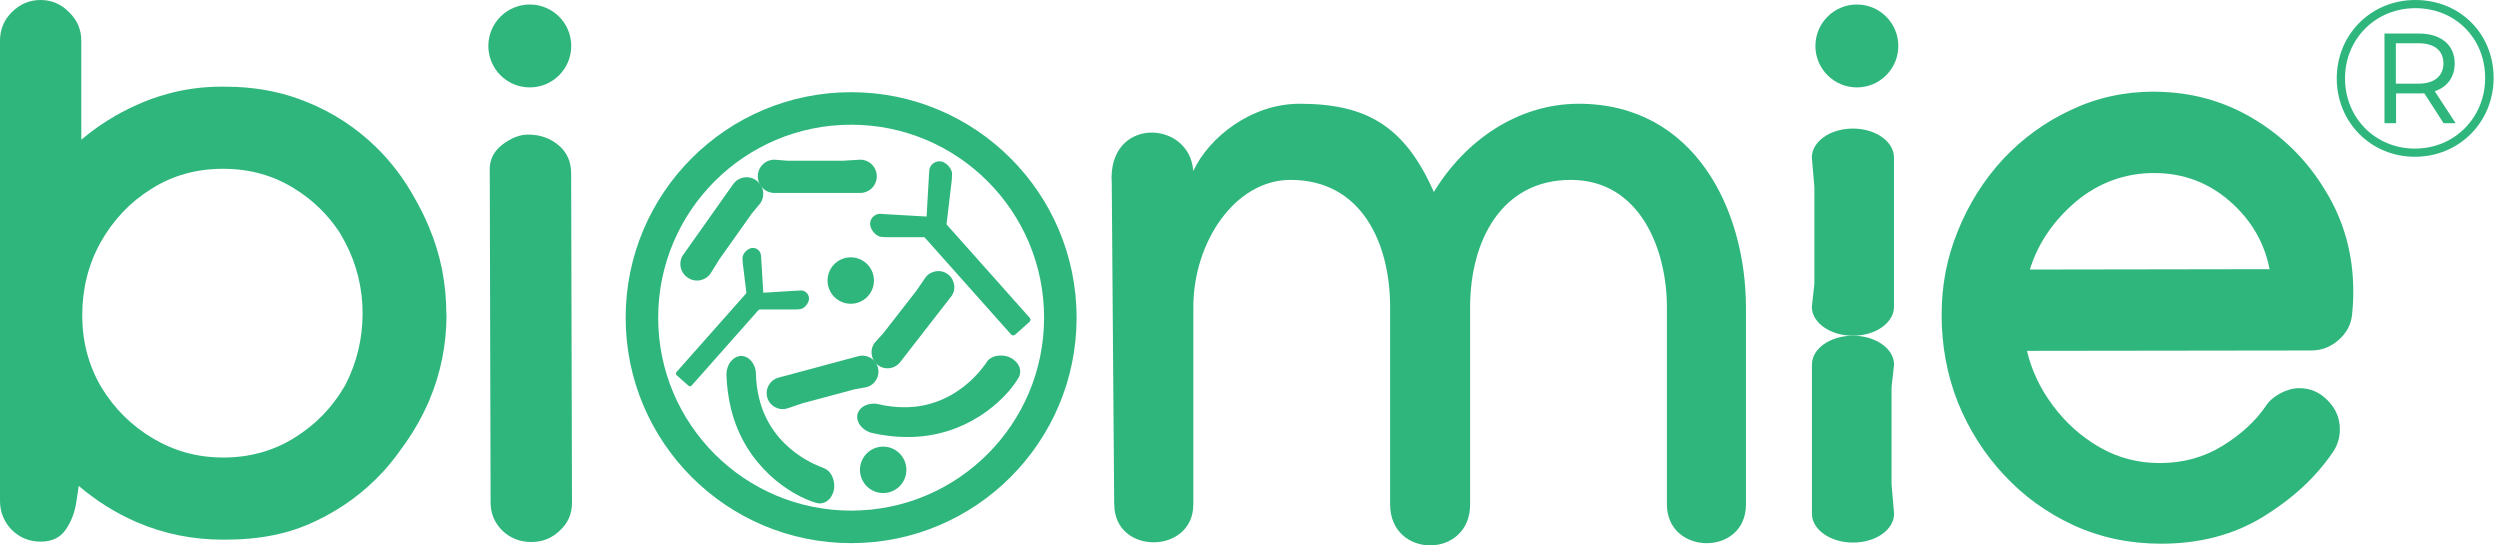 <?xml version="1.0" encoding="UTF-8"?> <svg xmlns="http://www.w3.org/2000/svg" width="266" height="58" viewBox="0 0 266 58" fill="none"><g clip-path="url(#clip0_625_266)"><path d="M104.95 38.59C104.79 38.79 101.89 43.38 96.17 43.33C95.28 43.33 94.37 43.22 93.49 43.01C93.31 42.96 93.13 42.94 92.95 42.95C92.54 42.95 92.15 43.06 91.84 43.26C91.53 43.46 91.32 43.75 91.23 44.08C91.15 44.48 91.26 44.91 91.54 45.28C91.82 45.65 92.25 45.93 92.74 46.06C93.97 46.34 95.21 46.49 96.45 46.5C102.77 46.56 106.94 42.6 108.35 40.23C108.57 39.87 108.61 39.44 108.45 39.03C108.29 38.62 107.94 38.27 107.49 38.04C107.17 37.9 106.83 37.82 106.48 37.83C106.15 37.83 105.84 37.89 105.57 38.02C105.3 38.15 105.08 38.34 104.94 38.58L104.95 38.59Z" fill="#2EB67D"></path><path d="M87.57 49.77C87.33 49.67 82.17 48 80.79 42.45C80.57 41.58 80.45 40.68 80.43 39.78C80.43 39.6 80.41 39.42 80.36 39.25C80.26 38.85 80.05 38.5 79.78 38.25C79.51 38 79.18 37.87 78.84 37.87C78.43 37.89 78.04 38.11 77.75 38.47C77.46 38.83 77.3 39.32 77.29 39.83C77.33 41.09 77.49 42.33 77.79 43.54C79.31 49.67 84.18 52.73 86.83 53.5C87.23 53.63 87.66 53.55 88.01 53.3C88.37 53.04 88.62 52.62 88.73 52.13C88.79 51.79 88.77 51.43 88.69 51.1C88.61 50.78 88.47 50.49 88.28 50.26C88.09 50.03 87.84 49.87 87.58 49.79L87.57 49.77Z" fill="#2EB67D"></path><path d="M229.18 9.76C233.02 9.76 236.54 10.71 239.74 12.62C242.94 14.53 245.51 17.09 247.45 20.33C249.41 23.53 250.39 27.1 250.39 31.02C250.39 31.83 250.35 32.65 250.26 33.49C250.15 34.56 249.65 35.46 248.79 36.21C247.95 36.93 247 37.29 245.93 37.29L215.67 37.33C216.16 39.41 217.08 41.36 218.44 43.17C219.8 44.99 221.44 46.46 223.38 47.58C225.34 48.71 227.48 49.27 229.79 49.27C232.27 49.27 234.49 48.66 236.46 47.45C238.42 46.24 239.95 44.84 241.05 43.25C241.4 42.7 241.91 42.24 242.6 41.86C243.32 41.48 244 41.3 244.63 41.3C245.81 41.3 246.82 41.73 247.66 42.6C248.52 43.46 248.96 44.49 248.96 45.68C248.96 46.6 248.7 47.43 248.19 48.15C246.4 50.78 243.93 53.06 240.79 54.99C237.67 56.9 234.05 57.85 229.93 57.85C226.61 57.85 223.52 57.2 220.66 55.9C217.83 54.6 215.36 52.82 213.26 50.57C211.15 48.32 209.51 45.74 208.32 42.82C207.16 39.88 206.59 36.77 206.59 33.52C206.59 30.27 207.17 27.39 208.32 24.56C209.48 21.7 211.07 19.16 213.12 16.94C215.2 14.72 217.61 12.97 220.35 11.7C223.09 10.4 226.04 9.75 229.18 9.75V9.76ZM241.48 28.63C240.93 25.8 239.52 23.39 237.24 21.4C234.96 19.41 232.27 18.41 229.19 18.41C226.11 18.41 223.26 19.44 220.83 21.49C218.44 23.54 216.82 25.93 215.98 28.68L241.48 28.64V28.63Z" fill="#2EB67D"></path><path d="M118.55 53.66L118.29 19.47C117.81 12.36 126.6 12.72 126.96 18.2C128.63 14.61 133.14 11.04 138.27 11.04C145.37 11.04 149.46 13.39 152.56 20.43C155.87 14.97 161.49 11.04 167.98 11.04C180.27 11.04 185.77 22.26 185.77 32.78V53.67C185.77 59.23 177.36 59.11 177.36 53.67V32.69C177.36 26.54 174.5 19.14 167.13 19.14C159.76 19.14 156.42 25.62 156.42 32.69V53.67C156.42 59.49 147.91 59.47 147.91 53.67V32.69C147.91 25.9 144.9 19.14 137.31 19.14C131.41 19.14 126.97 25.75 126.97 32.69V53.67C126.97 59.01 118.56 59.08 118.56 53.67L118.55 53.66Z" fill="#2EB67D"></path><path d="M47.49 33.43C47.49 30.14 46.87 27.04 45.63 24.13C45.17 23.02 44.63 21.95 44.04 20.94C42.97 19.01 41.64 17.25 40.01 15.65C37.9 13.6 35.48 12.01 32.74 10.89C30.38 9.92 27.94 9.37 25.02 9.24C24.99 9.24 24.96 9.24 24.92 9.24C24.87 9.24 24.82 9.24 24.76 9.24C24.41 9.23 24.07 9.22 23.72 9.22H23.57C21.68 9.22 19.67 9.47 17.85 9.98C16.72 10.29 15.61 10.68 14.54 11.17C12.39 12.13 10.43 13.36 8.65 14.87V4.33C8.65 3.15 8.22 2.14 7.35 1.3C6.51 0.44 5.5 0 4.32 0C3.14 0 2.12 0.43 1.25 1.3C0.41 2.14 0 3.15 0 4.33V53.3C0 54.48 0.42 55.51 1.25 56.38C2.11 57.22 3.14 57.63 4.33 57.63C5.52 57.63 6.39 57.21 6.97 56.38C7.58 55.52 7.97 54.49 8.14 53.3L8.38 51.7C10.23 53.28 12.28 54.57 14.55 55.56C17.44 56.8 20.49 57.42 23.73 57.42H23.89C27.78 57.42 30.78 56.77 33.53 55.47C36.3 54.17 38.71 52.41 40.76 50.19C41.47 49.41 42.12 48.59 42.72 47.73C43.88 46.17 44.86 44.48 45.65 42.66C46.89 39.74 47.51 36.67 47.51 33.44L47.49 33.43ZM36.72 25.77C37.96 28.13 38.58 30.66 38.58 33.35C38.58 36.04 37.97 38.56 36.76 40.93C36.76 40.93 36.73 40.99 36.71 41.02C35.38 43.33 33.58 45.19 31.3 46.6C29.05 47.99 26.54 48.68 23.77 48.68C21 48.68 18.56 48 16.28 46.65C14 45.3 12.17 43.48 10.78 41.2C9.42 38.89 8.75 36.34 8.75 33.54C8.75 30.74 9.4 28.13 10.7 25.79C12.03 23.43 13.81 21.53 16.07 20.12C18.32 18.68 20.87 17.96 23.73 17.96C26.59 17.96 29.1 18.67 31.35 20.08C33.27 21.27 34.85 22.8 36.1 24.68C36.32 25.04 36.53 25.41 36.73 25.8L36.72 25.77Z" fill="#2EB67D"></path><path d="M79.741 30.821L71.977 39.587C71.889 39.686 71.898 39.838 71.998 39.926L73.255 41.04C73.354 41.127 73.506 41.118 73.594 41.019L81.358 32.253C81.446 32.154 81.436 32.002 81.337 31.914L80.08 30.8C79.98 30.712 79.829 30.721 79.741 30.821Z" fill="#2EB67D"></path><path d="M85.16 30.91L84.76 30.93L80.79 31.17C80.3 31.2 79.93 31.62 79.96 32.1C79.99 32.59 80.41 32.96 80.89 32.93H84.61L85.09 32.9C85.58 32.87 86.11 32.22 86.08 31.73C86.05 31.24 85.63 30.87 85.15 30.9L85.16 30.91Z" fill="#2EB67D"></path><path d="M80.98 27.21L81 27.61L81.24 31.58C81.27 32.07 80.9 32.49 80.41 32.51C79.92 32.54 79.5 32.17 79.48 31.68L79.03 27.98L79 27.5C78.97 27.01 79.55 26.41 80.04 26.38C80.53 26.35 80.95 26.72 80.97 27.21H80.98Z" fill="#2EB67D"></path><path d="M97.982 24.812L107.58 35.587C107.69 35.711 107.88 35.722 108.003 35.612L109.542 34.242C109.665 34.131 109.676 33.942 109.566 33.818L99.969 23.042C99.859 22.919 99.669 22.908 99.545 23.018L98.007 24.388C97.883 24.498 97.872 24.688 97.982 24.812Z" fill="#2EB67D"></path><path d="M98.87 18.18L98.84 18.67L98.56 23.57C98.53 24.17 98.98 24.69 99.58 24.72C100.18 24.75 100.7 24.3 100.73 23.7L101.27 19.14L101.3 18.54C101.33 17.94 100.62 17.19 100.02 17.16C99.42 17.13 98.9 17.58 98.87 18.18Z" fill="#2EB67D"></path><path d="M93.73 22.76L94.22 22.79L99.12 23.07C99.72 23.1 100.18 23.62 100.14 24.22C100.11 24.82 99.59 25.28 98.99 25.24H94.4L93.8 25.21C93.2 25.18 92.54 24.38 92.58 23.77C92.61 23.17 93.13 22.71 93.73 22.75V22.76Z" fill="#2EB67D"></path><path d="M91.52 20.53H82.4C81.42 20.53 80.63 19.74 80.63 18.76C80.63 17.78 81.42 16.99 82.4 16.99L83.78 17.1H89.71L91.52 16.99C92.5 16.99 93.29 17.78 93.29 18.76C93.29 19.74 92.5 20.53 91.52 20.53Z" fill="#2EB67D"></path><path d="M72.73 27.06L78 19.61C78.56 18.81 79.67 18.62 80.46 19.19C81.26 19.75 81.45 20.86 80.88 21.65L79.99 22.72L76.56 27.56L75.6 29.1C75.04 29.9 73.93 30.09 73.14 29.52C72.34 28.96 72.15 27.85 72.72 27.06H72.73Z" fill="#2EB67D"></path><path d="M82.83 40.18L91.32 37.9C92.23 37.66 93.16 38.19 93.41 39.1C93.65 40.01 93.12 40.94 92.21 41.19L90.9 41.43L85.38 42.91L83.72 43.47C82.81 43.71 81.88 43.18 81.63 42.27C81.39 41.36 81.92 40.43 82.83 40.18Z" fill="#2EB67D"></path><path d="M101.17 31.59L95.78 38.53C95.2 39.27 94.13 39.41 93.39 38.83C92.65 38.25 92.51 37.18 93.09 36.44L93.99 35.45L97.5 30.94L98.49 29.5C99.07 28.76 100.14 28.62 100.88 29.2C101.62 29.78 101.76 30.85 101.18 31.59H101.17Z" fill="#2EB67D"></path><path d="M90.56 56.06C102.854 56.06 112.82 46.094 112.82 33.8C112.82 21.506 102.854 11.54 90.56 11.54C78.266 11.54 68.3 21.506 68.3 33.8C68.3 46.094 78.266 56.06 90.56 56.06Z" stroke="#2EB67D" stroke-width="3.46" stroke-miterlimit="10"></path><path d="M197.57 9.3C200.006 9.3 201.98 7.326 201.98 4.89C201.98 2.454 200.006 0.48 197.57 0.48C195.135 0.48 193.16 2.454 193.16 4.89C193.16 7.326 195.135 9.3 197.57 9.3Z" fill="#2EB67D"></path><path d="M56.37 9.3C58.806 9.3 60.78 7.326 60.78 4.89C60.78 2.454 58.806 0.48 56.37 0.48C53.934 0.48 51.96 2.454 51.96 4.89C51.96 7.326 53.934 9.3 56.37 9.3Z" fill="#2EB67D"></path><path d="M52.1 18.05C52.1 16.95 52.56 16.06 53.49 15.36C54.41 14.67 55.31 14.32 56.18 14.32C57.45 14.32 58.53 14.7 59.43 15.45C60.32 16.2 60.77 17.2 60.77 18.44V18.48L60.86 53.52C60.86 54.68 60.43 55.66 59.56 56.46C58.72 57.27 57.71 57.67 56.53 57.67C55.35 57.67 54.29 57.27 53.45 56.46C52.61 55.62 52.2 54.63 52.2 53.47L52.11 18.04L52.1 18.05Z" fill="#2EB67D"></path><path d="M201.52 16.76V32.64C201.52 34.34 199.57 35.72 197.15 35.72C194.74 35.72 192.78 34.34 192.78 32.64L193.05 30.23V19.91L192.78 16.76C192.78 15.06 194.73 13.68 197.15 13.68C199.56 13.68 201.52 15.06 201.52 16.76Z" fill="#2EB67D"></path><path d="M192.79 54.66V38.79C192.79 37.09 194.74 35.72 197.16 35.72C199.57 35.72 201.53 37.1 201.53 38.79L201.26 41.2V51.51L201.53 54.66C201.53 56.36 199.58 57.73 197.16 57.73C194.75 57.73 192.79 56.35 192.79 54.66Z" fill="#2EB67D"></path><path d="M90.52 32.32C91.884 32.32 92.99 31.214 92.99 29.85C92.99 28.486 91.884 27.38 90.52 27.38C89.156 27.38 88.05 28.486 88.05 29.85C88.05 31.214 89.156 32.32 90.52 32.32Z" fill="#2EB67D"></path><path d="M93.97 52.46C95.334 52.46 96.44 51.354 96.44 49.99C96.44 48.626 95.334 47.52 93.97 47.52C92.606 47.52 91.5 48.626 91.5 49.99C91.5 51.354 92.606 52.46 93.97 52.46Z" fill="#2EB67D"></path><path d="M265.32 8.29C265.32 12.99 261.66 16.68 256.95 16.68C252.24 16.68 248.63 12.99 248.63 8.34C248.63 3.69 252.25 0 257 0C261.75 0 265.32 3.59 265.32 8.29ZM264.42 8.29C264.42 4.08 261.25 0.87 257 0.87C252.75 0.87 249.51 4.15 249.51 8.34C249.51 12.53 252.72 15.81 256.95 15.81C261.18 15.81 264.42 12.5 264.42 8.3V8.29ZM259.06 9.71L261.28 13.11H260L257.94 9.92C257.75 9.94 257.59 9.94 257.4 9.94H254.94V13.11H253.71V3.57H257.4C259.74 3.57 261.18 4.8 261.18 6.74C261.18 8.21 260.4 9.24 259.05 9.72L259.06 9.71ZM259.98 6.73C259.98 5.38 259.01 4.6 257.33 4.6H254.92V8.9H257.33C259.01 8.9 259.98 8.1 259.98 6.73Z" fill="#2EB67D"></path></g><defs><clipPath id="clip0_625_266"><rect width="265.32" height="58.01" fill="white"></rect></clipPath></defs></svg> 